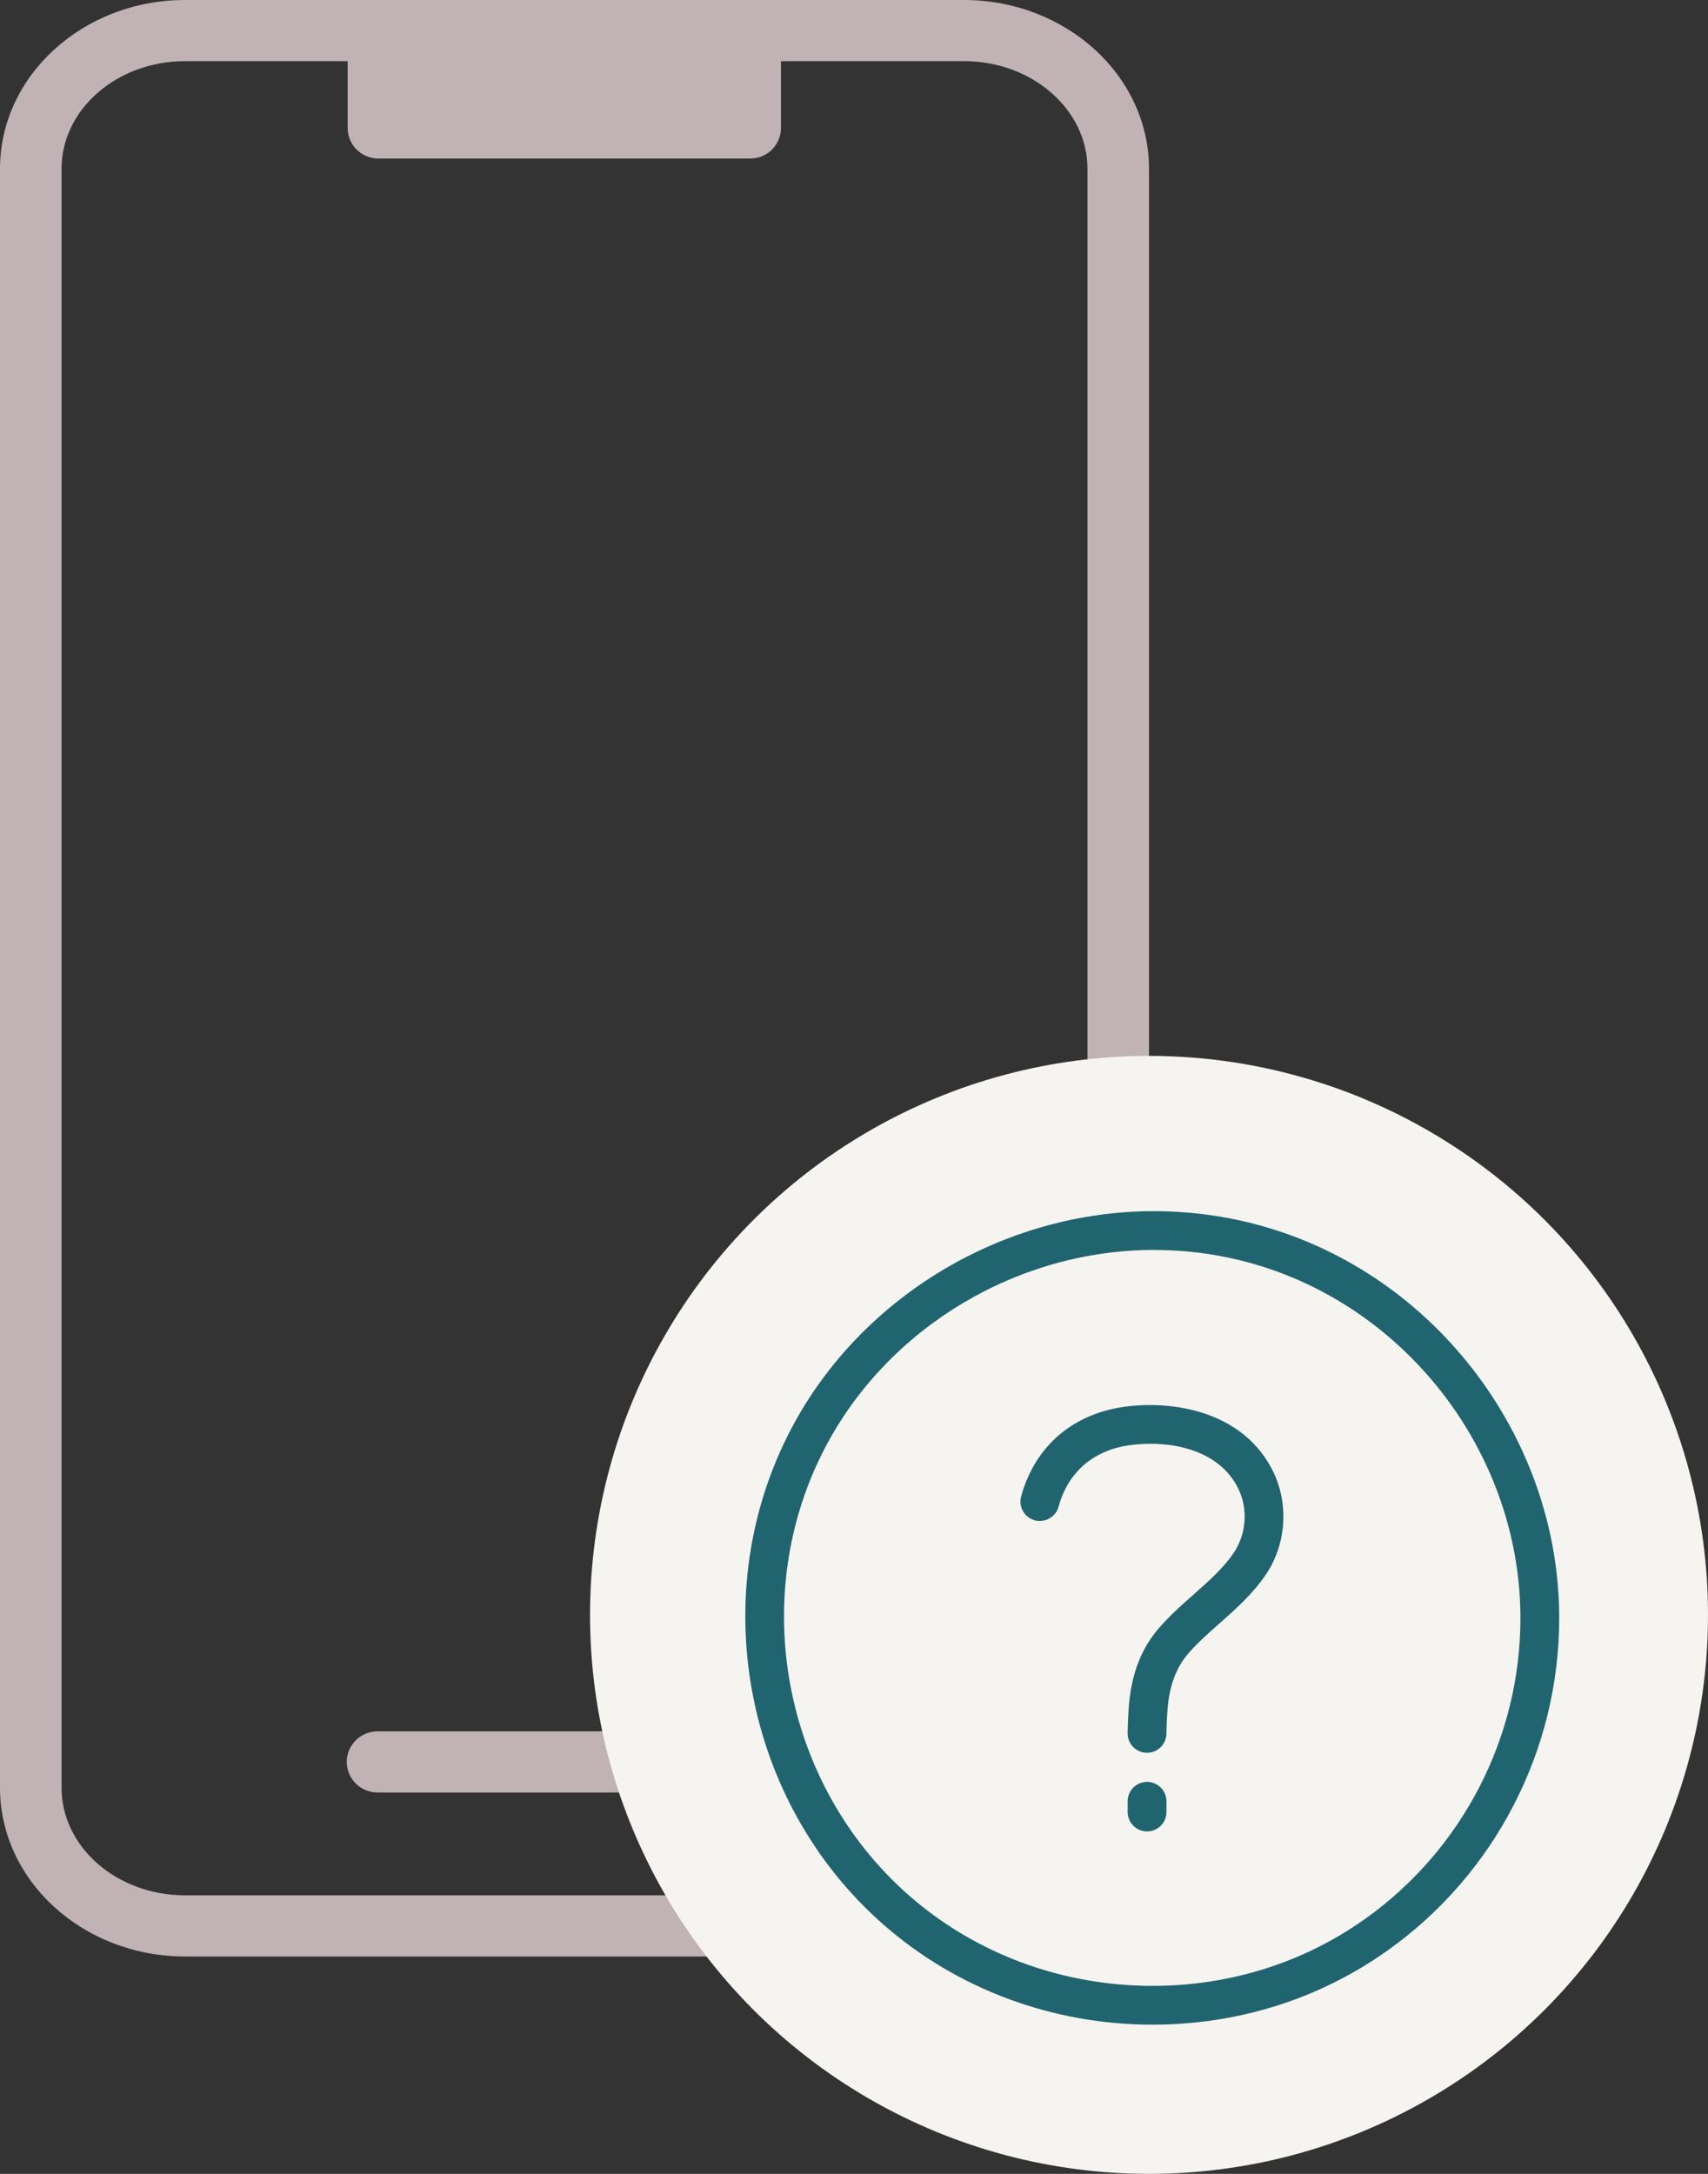 <svg width="55" height="70" viewBox="0 0 55 70" fill="none" xmlns="http://www.w3.org/2000/svg">
<rect x="0" y="0" width="55" height="70" fill="#333333" stroke="none"/>
<path d="M25.727 56.734C25.727 56.995 25.623 57.246 25.437 57.431C25.251 57.615 24.999 57.719 24.736 57.719H12.157C11.894 57.719 11.642 57.615 11.457 57.431C11.271 57.246 11.166 56.995 11.166 56.734C11.166 56.473 11.271 56.223 11.457 56.038C11.642 55.854 11.894 55.75 12.157 55.75H24.736C24.999 55.75 25.251 55.854 25.437 56.038C25.623 56.223 25.727 56.473 25.727 56.734ZM37 5.435V57.566C37 60.562 34.326 63 31.04 63H5.96C2.673 63 0 60.562 0 57.566V5.435C0 2.439 2.673 0 5.96 0H31.04C34.326 0 37 2.439 37 5.435ZM35.018 5.435C35.018 3.524 33.234 1.969 31.04 1.969H25.149V4.121C25.149 4.382 25.044 4.632 24.859 4.817C24.673 5.002 24.421 5.105 24.158 5.105H12.185C11.923 5.105 11.671 5.002 11.485 4.817C11.299 4.632 11.195 4.382 11.195 4.121V1.969H5.96C3.765 1.969 1.982 3.524 1.982 5.435V57.566C1.982 59.477 3.765 61.031 5.96 61.031H31.04C33.234 61.031 35.018 59.477 35.018 57.566V5.435Z" fill="#C0B2B5"/>
<circle cx="37" cy="52" r="18" fill="#F6F4F0"/>
<path d="M36.937 58.973C36.592 58.973 36.312 58.694 36.312 58.349V58.003C36.312 57.657 36.592 57.378 36.937 57.378C37.282 57.378 37.562 57.657 37.562 58.003V58.349C37.562 58.694 37.282 58.973 36.937 58.973Z" fill="#20646F"/>
<path d="M36.935 56.441C36.932 56.441 36.927 56.441 36.923 56.441C36.578 56.434 36.304 56.148 36.311 55.803C36.318 55.475 36.33 55.146 36.362 54.818C36.457 53.843 36.769 53.063 37.314 52.432C37.664 52.027 38.056 51.679 38.438 51.342C38.922 50.913 39.379 50.509 39.715 50.021C40.137 49.41 40.198 48.588 39.871 47.927C39.255 46.679 37.717 46.381 36.478 46.523C35.251 46.661 34.401 47.369 34.087 48.517C33.995 48.85 33.65 49.042 33.319 48.954C32.987 48.863 32.791 48.519 32.882 48.187C33.335 46.536 34.595 45.478 36.34 45.282C37.998 45.097 40.09 45.548 40.991 47.373C41.516 48.434 41.419 49.753 40.744 50.731C40.321 51.344 39.785 51.819 39.266 52.278C38.9 52.602 38.555 52.907 38.26 53.249C37.889 53.679 37.675 54.232 37.605 54.94C37.577 55.235 37.566 55.532 37.56 55.829C37.553 56.169 37.275 56.441 36.935 56.441Z" fill="#20646F"/>
<path d="M37.114 65.195C37.114 65.195 37.114 65.195 37.113 65.195C33.891 65.195 30.81 64.048 28.44 61.966C23.93 58.005 22.689 51.286 25.488 45.989C27.731 41.743 32.314 39 37.163 39C38.22 39 39.274 39.13 40.295 39.386C46.04 40.827 50.209 46.178 50.209 52.108C50.209 56.353 48.139 60.355 44.672 62.814C42.476 64.372 39.862 65.195 37.114 65.195ZM37.163 40.249C32.772 40.249 28.622 42.731 26.592 46.572C24.06 51.364 25.184 57.444 29.264 61.029C31.407 62.91 34.194 63.946 37.112 63.946H37.114C39.601 63.946 41.965 63.203 43.949 61.796C47.087 59.57 48.96 55.948 48.96 52.108C48.96 46.742 45.188 41.901 39.992 40.597C39.07 40.366 38.119 40.249 37.163 40.249Z" fill="#20646F"/>
</svg>
